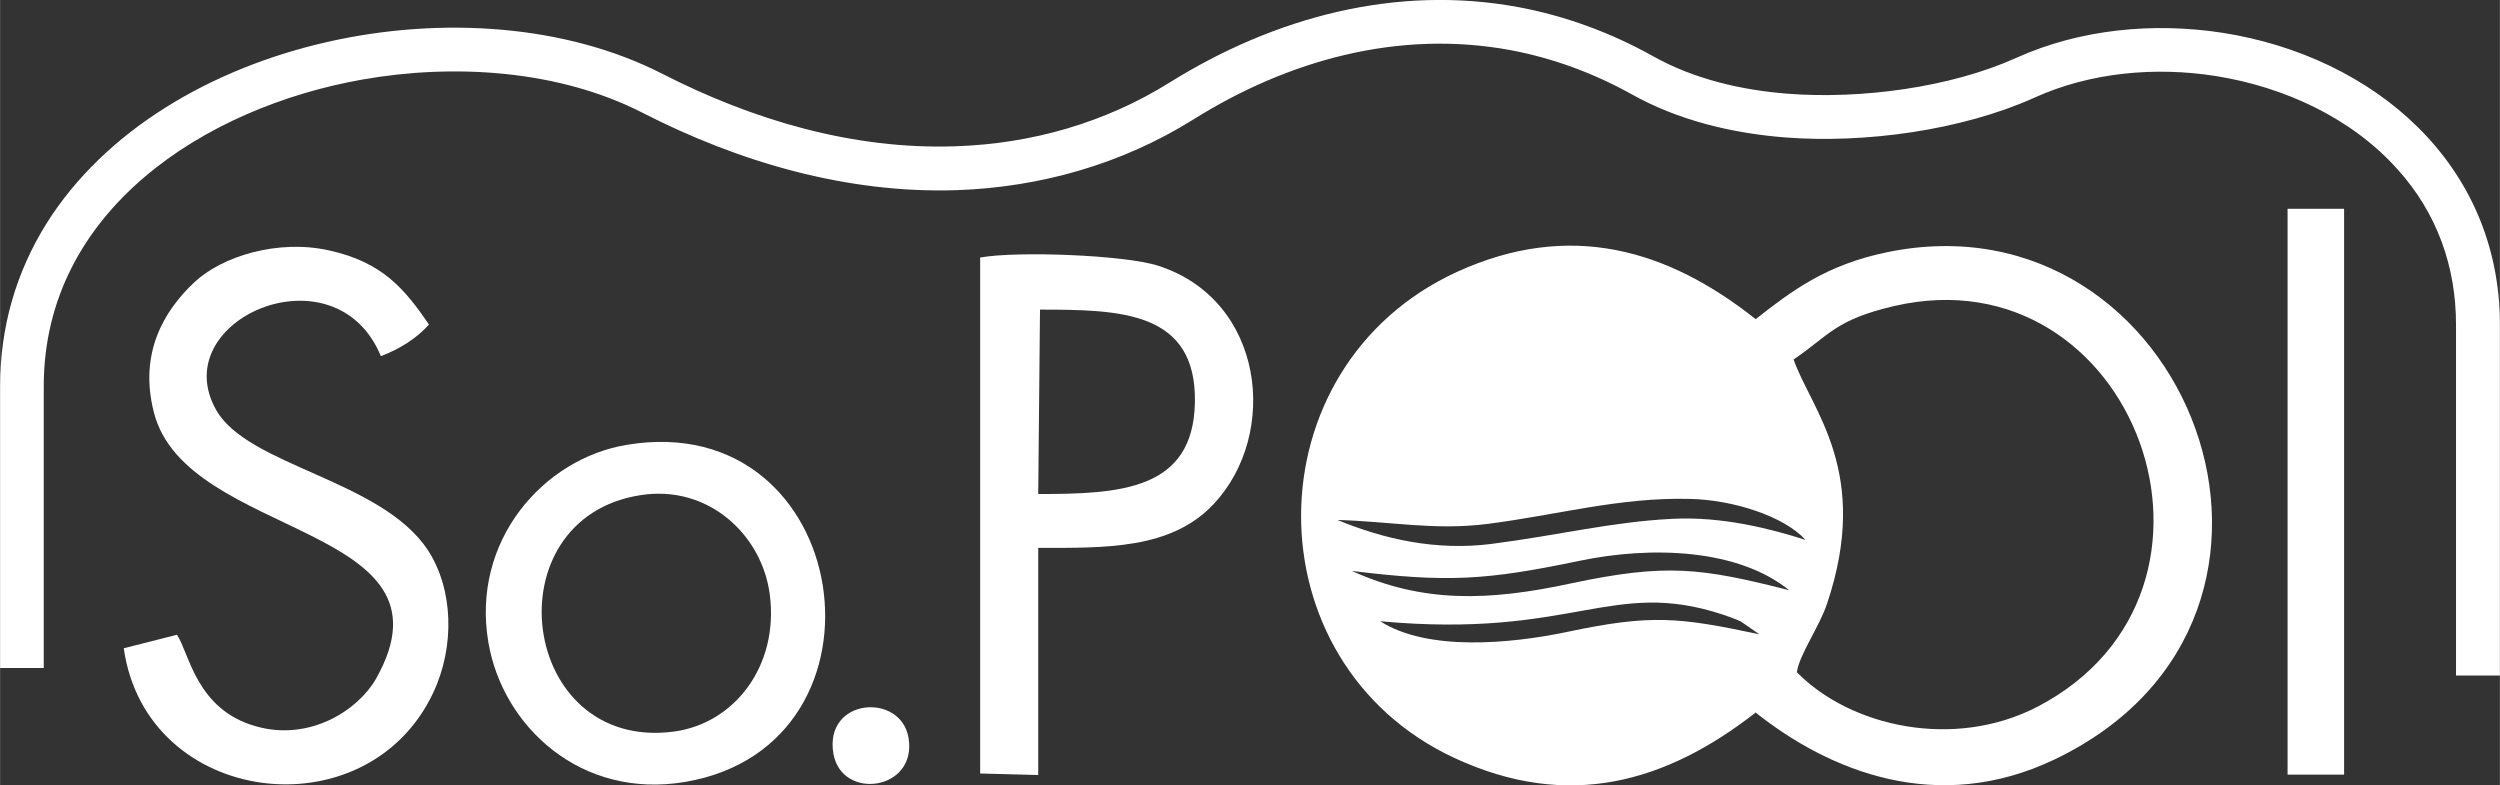 <?xml version="1.0" encoding="UTF-8"?> <!-- Creator: CorelDRAW Home & Student X8 --> <svg xmlns="http://www.w3.org/2000/svg" xmlns:xlink="http://www.w3.org/1999/xlink" xml:space="preserve" width="123.254mm" height="38.725mm" version="1.1" style="shape-rendering:geometricPrecision; text-rendering:geometricPrecision; image-rendering:optimizeQuality; fill-rule:evenodd; clip-rule:evenodd" viewBox="0 0 11279 3544"><rect x="0" y="0" width="11279" height="3544" fill="#333333" stroke="none"/> <defs> <style type="text/css"> <![CDATA[ .fil0 {fill:white} ]]> </style> </defs> <g id="Plan_x0020_1">  <g id="_587407472"> <path class="fil0" d="M0 3014l0 -1271c0,-263 70,-511 209,-734 528,-842 1917,-1116 2777,-677 408,209 862,344 1324,328 343,-11 677,-106 969,-289 471,-293 1018,-441 1571,-339 213,40 417,115 607,221 185,104 401,154 611,170 325,25 730,-27 1029,-162 288,-130 620,-161 931,-113 681,107 1251,590 1251,1317l0 1583 -198 0 0 -1583c0,-263 -86,-503 -262,-699 -209,-235 -515,-374 -822,-423 -272,-43 -566,-17 -819,98 -329,148 -767,207 -1125,179 -239,-19 -482,-77 -692,-195 -171,-95 -355,-163 -547,-199 -504,-93 -1002,45 -1430,313 -321,201 -690,306 -1068,319 -495,16 -982,-126 -1419,-350 -378,-193 -850,-222 -1263,-149 -708,125 -1437,590 -1437,1384l0 1271 -197 0z"></path> <rect class="fil0" x="10321" y="942" width="255" height="2553"></rect> <path class="fil0" d="M7921 3215c331,263 820,466 1352,210 1341,-645 598,-2567 -759,-2287 -276,57 -431,175 -593,302 -397,-315 -839,-446 -1348,-213 -933,428 -938,1762 -11,2193 515,239 955,110 1359,-205zm-1191 -761c-251,32 -486,-21 -696,-108 243,7 439,48 676,18 315,-40 597,-121 913,-113 198,4 427,79 523,185 -153,-49 -375,-107 -601,-95 -270,13 -513,74 -815,113zm1362 -832c161,-109 187,-179 453,-241 1086,-252 1653,1284 647,1808 -377,195 -844,90 -1085,-156 10,-78 101,-204 136,-309 200,-595 -70,-873 -151,-1102zm-1993 954c320,145 615,137 990,56 429,-91 585,-70 983,31 -228,-185 -616,-202 -949,-132 -417,87 -593,98 -1024,45zm128 227c870,80 1042,-195 1543,-31 26,9 61,21 84,32l84 58c-363,-77 -487,-91 -862,-12 -265,56 -637,89 -849,-47z"></path> <path class="fil0" d="M4692 1397c364,0 706,7 699,418 -7,397 -337,414 -707,414l8 -832zm-270 2093l262 7 0 -1025c300,0 598,8 791,-197 298,-317 230,-922 -250,-1076 -151,-49 -640,-67 -803,-37l0 2328z"></path> <path class="fil0" d="M3760 3401c38,213 378,166 339,-71 -34,-208 -383,-181 -339,71z"></path> <path class="fil0" d="M2890 2234c306,-48 549,180 583,450 41,321 -160,581 -434,617 -697,91 -827,-962 -149,-1067zm-687 664c64,378 416,710 888,630 983,-167 760,-1691 -263,-1521 -376,62 -703,432 -625,891z"></path> <path class="fil0" d="M558 2925c101,714 1096,837 1396,201 99,-210 91,-468 -24,-644 -210,-318 -812,-379 -955,-632 -231,-408 538,-741 743,-243 85,-32 164,-82 217,-143 -109,-159 -209,-281 -450,-334 -230,-52 -484,26 -609,144 -136,128 -251,319 -182,587 146,574 1396,501 1003,1200 -82,145 -302,285 -543,216 -270,-76 -300,-330 -356,-413l-240 61z"></path> </g> </g> </svg> 
